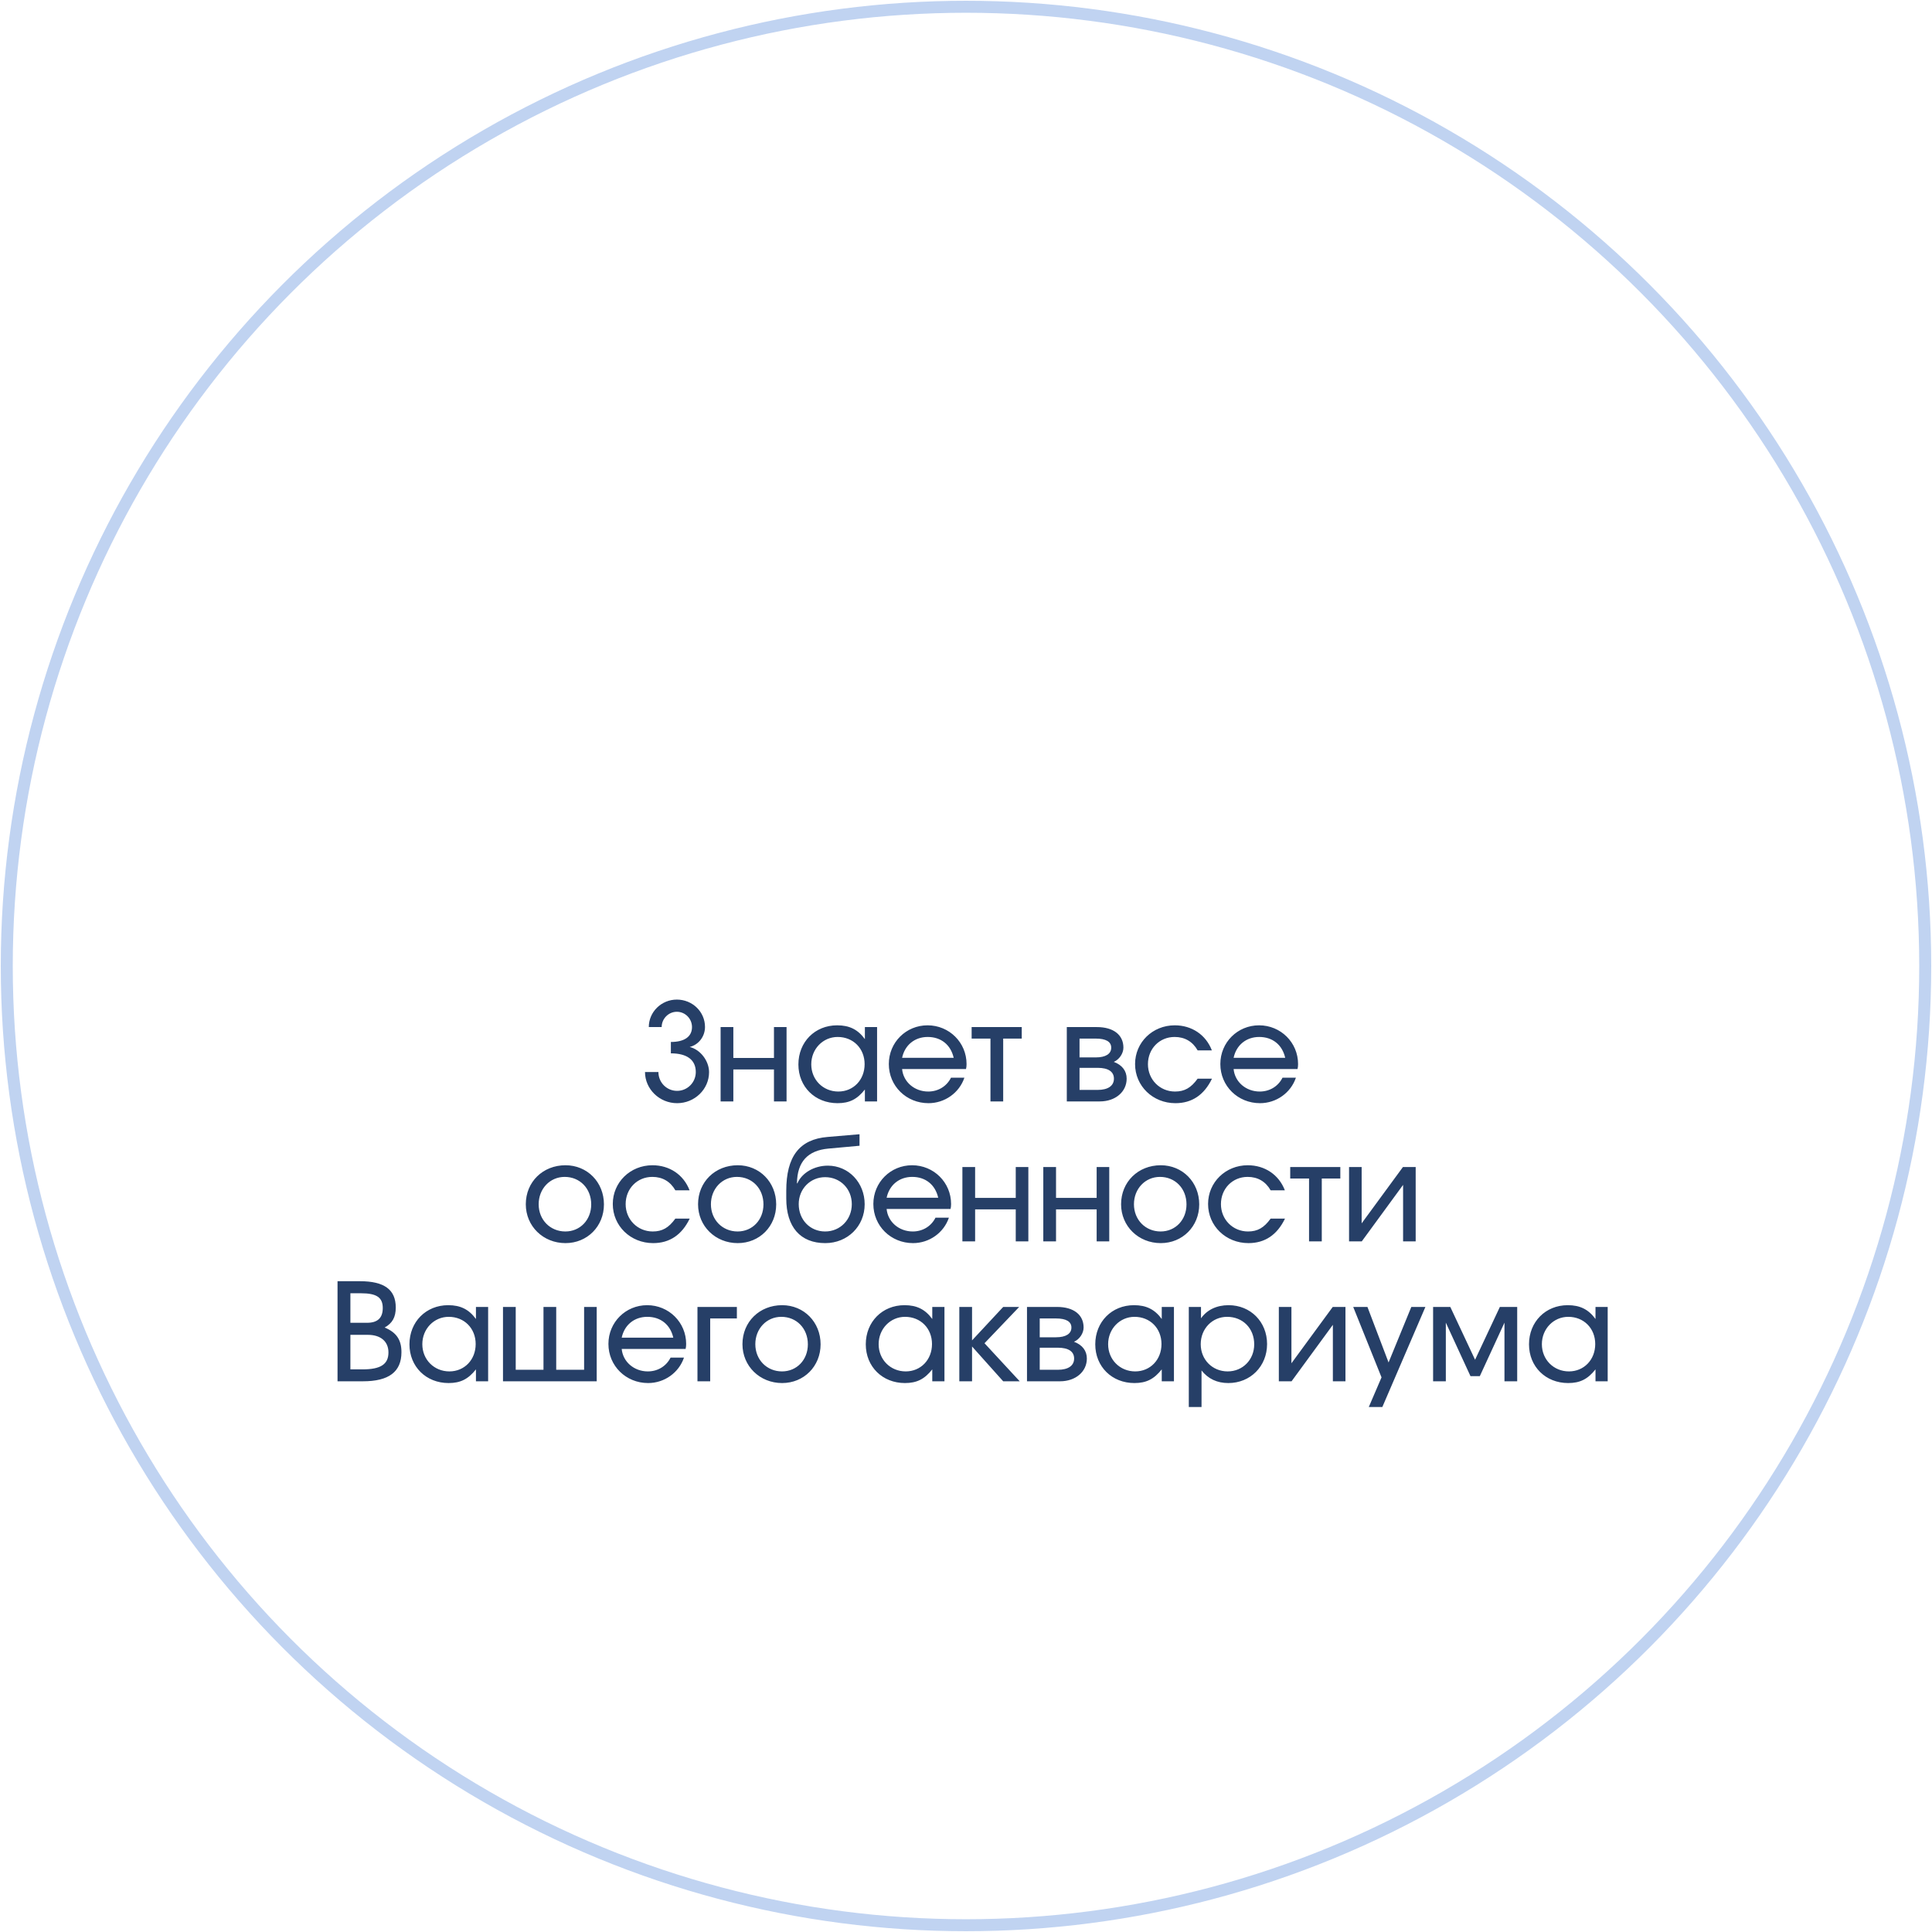 <?xml version="1.0" encoding="UTF-8"?> <svg xmlns="http://www.w3.org/2000/svg" width="428" height="428" viewBox="0 0 428 428" fill="none"><circle cx="214" cy="214" r="212.5" stroke="#C0D3F1" stroke-width="2.656"></circle><path d="M142.89 237.49H145.86C145.86 239.8 147.69 241.66 150 241.66C152.28 241.66 154.14 239.8 154.14 237.49C154.14 234.82 152.22 233.35 148.62 233.35V230.83C151.65 230.83 153.3 229.63 153.3 227.53C153.3 225.67 151.8 224.14 149.94 224.14C148.11 224.14 146.58 225.67 146.58 227.53H143.73C143.73 224.17 146.52 221.44 149.94 221.44C153.39 221.44 156.18 224.14 156.18 227.5C156.18 229.6 154.8 231.43 152.79 231.94C155.16 232.51 157.08 235.03 157.08 237.52C157.08 241.3 153.9 244.39 150 244.39C146.1 244.39 142.89 241.27 142.89 237.49ZM159.638 244V227.53H162.458V234.37H171.458V227.53H174.248V244H171.458V236.92H162.458V244H159.638ZM176.871 235.81C176.871 230.83 180.531 227.14 185.451 227.14C188.181 227.14 190.041 228.07 191.601 230.2V227.53H194.301V244H191.601V241.36C189.891 243.52 188.181 244.39 185.541 244.39C180.561 244.39 176.871 240.76 176.871 235.81ZM179.721 235.78C179.721 239.2 182.331 241.81 185.721 241.81C189.051 241.81 191.541 239.23 191.541 235.75C191.541 232.27 189.021 229.72 185.571 229.72C182.301 229.72 179.721 232.39 179.721 235.78ZM210.673 238.75H213.643C212.503 242.11 209.293 244.39 205.693 244.39C200.773 244.39 196.903 240.58 196.903 235.72C196.903 230.92 200.713 227.14 205.483 227.14C210.283 227.14 214.123 230.95 214.123 235.72C214.123 236.14 214.093 236.44 214.003 236.83H199.843C200.113 239.68 202.573 241.81 205.633 241.81C207.823 241.81 209.713 240.67 210.673 238.75ZM199.843 234.34H211.273C210.613 231.43 208.453 229.72 205.513 229.72C202.633 229.72 200.443 231.52 199.843 234.34ZM219.419 244V230.08H215.249V227.53H226.349V230.08H222.239V244H219.419ZM236.331 244V227.53H242.991C246.651 227.53 248.871 229.24 248.871 232.09C248.871 233.38 247.941 234.73 246.741 235.24C248.601 235.93 249.591 237.25 249.591 238.96C249.591 241.87 247.101 244 243.651 244H236.331ZM239.151 234.25H242.751C244.941 234.25 246.171 233.47 246.171 232.09C246.171 230.77 245.001 230.08 242.751 230.08H239.151V234.25ZM239.151 241.45H243.171C245.451 241.45 246.771 240.55 246.771 238.96C246.771 237.4 245.511 236.56 243.171 236.56H239.151V241.45ZM265.315 238.96H268.495C266.755 242.56 264.055 244.39 260.395 244.39C255.385 244.39 251.455 240.58 251.455 235.72C251.455 230.92 255.325 227.14 260.245 227.14C264.025 227.14 267.145 229.24 268.465 232.69H265.315C264.205 230.74 262.465 229.72 260.215 229.72C256.855 229.72 254.305 232.33 254.305 235.75C254.305 239.17 256.945 241.81 260.305 241.81C262.405 241.81 263.845 241 265.315 238.96ZM284.114 238.75H287.084C285.944 242.11 282.734 244.39 279.134 244.39C274.214 244.39 270.344 240.58 270.344 235.72C270.344 230.92 274.154 227.14 278.924 227.14C283.724 227.14 287.564 230.95 287.564 235.72C287.564 236.14 287.534 236.44 287.444 236.83H273.284C273.554 239.68 276.014 241.81 279.074 241.81C281.264 241.81 283.154 240.67 284.114 238.75ZM273.284 234.34H284.714C284.054 231.43 281.894 229.72 278.954 229.72C276.074 229.72 273.884 231.52 273.284 234.34ZM116.482 266.78C116.482 261.83 120.262 258.14 125.272 258.14C130.102 258.14 133.792 261.89 133.792 266.81C133.792 271.67 130.102 275.39 125.272 275.39C120.322 275.39 116.482 271.64 116.482 266.78ZM125.242 272.81C128.512 272.81 130.972 270.26 130.972 266.81C130.972 263.3 128.482 260.72 125.092 260.72C121.822 260.72 119.332 263.36 119.332 266.78C119.332 270.23 121.882 272.81 125.242 272.81ZM149.612 269.96H152.792C151.052 273.56 148.352 275.39 144.692 275.39C139.682 275.39 135.752 271.58 135.752 266.72C135.752 261.92 139.622 258.14 144.542 258.14C148.322 258.14 151.442 260.24 152.762 263.69H149.612C148.502 261.74 146.762 260.72 144.512 260.72C141.152 260.72 138.602 263.33 138.602 266.75C138.602 270.17 141.242 272.81 144.602 272.81C146.702 272.81 148.142 272 149.612 269.96ZM154.641 266.78C154.641 261.83 158.421 258.14 163.431 258.14C168.261 258.14 171.951 261.89 171.951 266.81C171.951 271.67 168.261 275.39 163.431 275.39C158.481 275.39 154.641 271.64 154.641 266.78ZM163.401 272.81C166.671 272.81 169.131 270.26 169.131 266.81C169.131 263.3 166.641 260.72 163.251 260.72C159.981 260.72 157.491 263.36 157.491 266.78C157.491 270.23 160.041 272.81 163.401 272.81ZM176.552 262.13L176.642 262.16C177.632 259.82 180.392 258.23 183.392 258.23C187.982 258.23 191.552 261.98 191.552 266.78C191.552 271.64 187.772 275.39 182.822 275.39C177.302 275.39 174.182 271.82 174.182 265.49V263.81C174.182 256.19 177.092 252.38 183.362 251.87L190.412 251.27V253.82L183.512 254.45C178.922 254.87 176.612 257.39 176.552 262.13ZM182.792 272.81C186.152 272.81 188.702 270.17 188.702 266.75C188.702 263.36 186.152 260.78 182.792 260.78C179.492 260.78 176.942 263.39 176.942 266.75C176.942 270.2 179.432 272.81 182.792 272.81ZM207.245 269.75H210.215C209.075 273.11 205.865 275.39 202.265 275.39C197.345 275.39 193.475 271.58 193.475 266.72C193.475 261.92 197.285 258.14 202.055 258.14C206.855 258.14 210.695 261.95 210.695 266.72C210.695 267.14 210.665 267.44 210.575 267.83H196.415C196.685 270.68 199.145 272.81 202.205 272.81C204.395 272.81 206.285 271.67 207.245 269.75ZM196.415 265.34H207.845C207.185 262.43 205.025 260.72 202.085 260.72C199.205 260.72 197.015 262.52 196.415 265.34ZM213.201 275V258.53H216.021V265.37H225.021V258.53H227.811V275H225.021V267.92H216.021V275H213.201ZM231.124 275V258.53H233.944V265.37H242.944V258.53H245.734V275H242.944V267.92H233.944V275H231.124ZM248.356 266.78C248.356 261.83 252.136 258.14 257.146 258.14C261.976 258.14 265.666 261.89 265.666 266.81C265.666 271.67 261.976 275.39 257.146 275.39C252.196 275.39 248.356 271.64 248.356 266.78ZM257.116 272.81C260.386 272.81 262.846 270.26 262.846 266.81C262.846 263.3 260.356 260.72 256.966 260.72C253.696 260.72 251.206 263.36 251.206 266.78C251.206 270.23 253.756 272.81 257.116 272.81ZM281.487 269.96H284.667C282.927 273.56 280.227 275.39 276.567 275.39C271.557 275.39 267.627 271.58 267.627 266.72C267.627 261.92 271.497 258.14 276.417 258.14C280.197 258.14 283.317 260.24 284.637 263.69H281.487C280.377 261.74 278.637 260.72 276.387 260.72C273.027 260.72 270.477 263.33 270.477 266.75C270.477 270.17 273.117 272.81 276.477 272.81C278.577 272.81 280.017 272 281.487 269.96ZM289.996 275V261.08H285.826V258.53H296.926V261.08H292.816V275H289.996ZM298.859 275V258.53H301.649V271.01L310.799 258.53H313.619V275H310.829V262.49L301.679 275H298.859ZM74.774 306V283.83H79.754C85.124 283.83 87.674 285.69 87.674 289.65C87.674 291.81 86.924 293.13 85.214 294.09C87.824 295.17 88.934 296.82 88.934 299.55C88.934 303.9 86.144 306 80.414 306H74.774ZM77.624 303.36H80.324C84.344 303.36 86.054 302.22 86.054 299.61C86.054 297.18 84.344 295.71 81.494 295.71H77.624V303.36ZM77.624 293.04H81.314C83.654 293.04 84.794 291.96 84.794 289.77C84.794 287.43 83.444 286.5 79.964 286.5H77.624V293.04ZM90.707 297.81C90.707 292.83 94.368 289.14 99.287 289.14C102.017 289.14 103.877 290.07 105.437 292.2V289.53H108.137V306H105.437V303.36C103.727 305.52 102.017 306.39 99.377 306.39C94.397 306.39 90.707 302.76 90.707 297.81ZM93.558 297.78C93.558 301.2 96.168 303.81 99.558 303.81C102.887 303.81 105.377 301.23 105.377 297.75C105.377 294.27 102.857 291.72 99.407 291.72C96.138 291.72 93.558 294.39 93.558 297.78ZM111.429 306V289.53H114.249V303.45H120.399V289.53H123.219V303.45H129.399V289.53H132.189V306H111.429ZM148.555 300.75H151.525C150.385 304.11 147.175 306.39 143.575 306.39C138.655 306.39 134.785 302.58 134.785 297.72C134.785 292.92 138.595 289.14 143.365 289.14C148.165 289.14 152.005 292.95 152.005 297.72C152.005 298.14 151.975 298.44 151.885 298.83H137.725C137.995 301.68 140.455 303.81 143.515 303.81C145.705 303.81 147.595 302.67 148.555 300.75ZM137.725 296.34H149.155C148.495 293.43 146.335 291.72 143.395 291.72C140.515 291.72 138.325 293.52 137.725 296.34ZM154.511 306V289.53H163.241V292.08H157.331V306H154.511ZM164.478 297.78C164.478 292.83 168.258 289.14 173.268 289.14C178.098 289.14 181.788 292.89 181.788 297.81C181.788 302.67 178.098 306.39 173.268 306.39C168.318 306.39 164.478 302.64 164.478 297.78ZM173.238 303.81C176.508 303.81 178.968 301.26 178.968 297.81C178.968 294.3 176.478 291.72 173.088 291.72C169.818 291.72 167.328 294.36 167.328 297.78C167.328 301.23 169.878 303.81 173.238 303.81ZM191.798 297.81C191.798 292.83 195.458 289.14 200.378 289.14C203.108 289.14 204.968 290.07 206.528 292.2V289.53H209.228V306H206.528V303.36C204.818 305.52 203.108 306.39 200.468 306.39C195.488 306.39 191.798 302.76 191.798 297.81ZM194.648 297.78C194.648 301.2 197.258 303.81 200.648 303.81C203.978 303.81 206.468 301.23 206.468 297.75C206.468 294.27 203.948 291.72 200.498 291.72C197.228 291.72 194.648 294.39 194.648 297.78ZM212.52 306V289.53H215.34V296.94L222.24 289.53H225.78L218.1 297.57L225.9 306H222.24L215.34 298.29V306H212.52ZM227.513 306V289.53H234.173C237.833 289.53 240.053 291.24 240.053 294.09C240.053 295.38 239.123 296.73 237.923 297.24C239.783 297.93 240.773 299.25 240.773 300.96C240.773 303.87 238.283 306 234.833 306H227.513ZM230.333 296.25H233.933C236.123 296.25 237.353 295.47 237.353 294.09C237.353 292.77 236.183 292.08 233.933 292.08H230.333V296.25ZM230.333 303.45H234.353C236.633 303.45 237.953 302.55 237.953 300.96C237.953 299.4 236.693 298.56 234.353 298.56H230.333V303.45ZM242.636 297.81C242.636 292.83 246.296 289.14 251.216 289.14C253.946 289.14 255.806 290.07 257.366 292.2V289.53H260.066V306H257.366V303.36C255.656 305.52 253.946 306.39 251.306 306.39C246.326 306.39 242.636 302.76 242.636 297.81ZM245.486 297.78C245.486 301.2 248.096 303.81 251.486 303.81C254.816 303.81 257.306 301.23 257.306 297.75C257.306 294.27 254.786 291.72 251.336 291.72C248.066 291.72 245.486 294.39 245.486 297.78ZM263.358 311.7V289.53H266.058V292.05C267.408 290.16 269.538 289.14 272.178 289.14C277.038 289.14 280.698 292.83 280.698 297.75C280.698 302.67 277.008 306.39 272.118 306.39C269.628 306.39 267.648 305.46 266.178 303.6V311.7H263.358ZM271.968 303.81C275.298 303.81 277.848 301.23 277.848 297.81C277.848 294.27 275.328 291.72 271.848 291.72C268.548 291.72 265.998 294.36 265.998 297.78C265.998 301.2 268.578 303.81 271.968 303.81ZM283.303 306V289.53H286.093V302.01L295.243 289.53H298.063V306H295.273V293.49L286.123 306H283.303ZM303.232 311.7L306.052 305.13L299.782 289.53H302.932L307.612 301.83L312.652 289.53H315.772L306.232 311.7H303.232ZM317.478 306V289.53H321.288L326.778 301.23L332.268 289.53H336.108V306H333.288V293.01L327.828 304.86H325.758L320.298 293.01V306H317.478ZM338.724 297.81C338.724 292.83 342.384 289.14 347.304 289.14C350.034 289.14 351.894 290.07 353.454 292.2V289.53H356.154V306H353.454V303.36C351.744 305.52 350.034 306.39 347.394 306.39C342.414 306.39 338.724 302.76 338.724 297.81ZM341.574 297.78C341.574 301.2 344.184 303.81 347.574 303.81C350.904 303.81 353.394 301.23 353.394 297.75C353.394 294.27 350.874 291.72 347.424 291.72C344.154 291.72 341.574 294.39 341.574 297.78Z" fill="#263F67"></path></svg> 